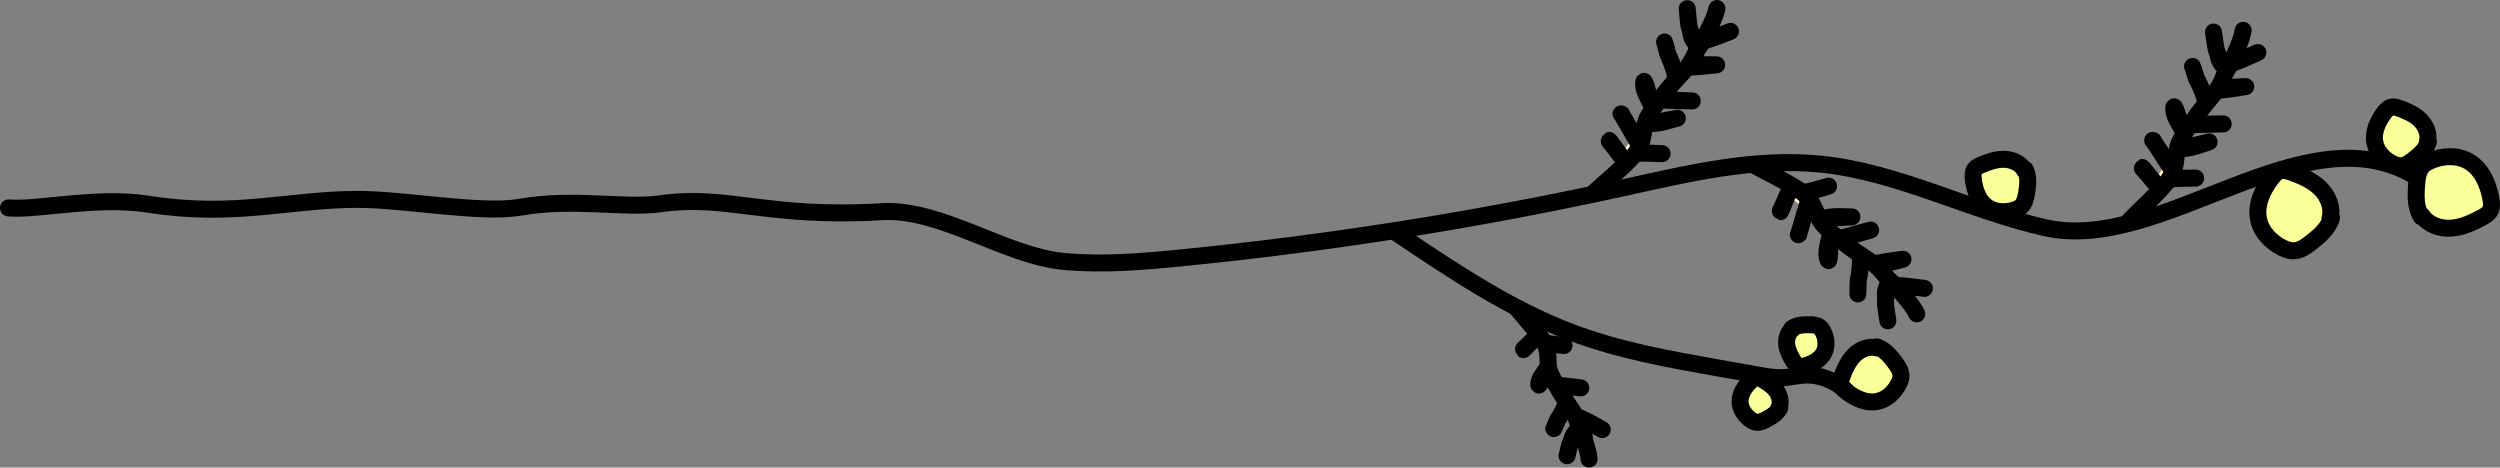 <?xml version="1.0" encoding="utf-8"?>
<!-- Generator: Adobe Illustrator 24.3.0, SVG Export Plug-In . SVG Version: 6.00 Build 0)  -->
<svg version="1.1" id="レイヤー_1" xmlns="http://www.w3.org/2000/svg" xmlns:xlink="http://www.w3.org/1999/xlink" x="0px"
	 y="0px" width="147.17px" height="27.525px" viewBox="0 0 147.17 27.525" style="enable-background:new 0 0 147.17 27.525;"
	 xml:space="preserve">
<rect x="0" y="0" width="147.17" height="27.525" fill="#808080" stroke="none"/>
<style type="text/css">
	.st0{fill:#FAFF99;stroke:#000000;stroke-linecap:round;stroke-linejoin:round;stroke-miterlimit:10;}
	.st1{fill:none;stroke:#000000;stroke-linecap:round;stroke-linejoin:round;stroke-miterlimit:10;}
	.st2{fill:#FFF4C9;stroke:#000000;stroke-linecap:round;stroke-linejoin:round;stroke-miterlimit:10;}
</style>
<g>
	<path class="st0" d="M142.576,12.681c0.35,0.546,1.049,0.79,1.697,0.751s1.255-0.317,1.827-0.623
		c0.183-0.098,0.372-0.207,0.477-0.386c0.13-0.222,0.101-0.501,0.052-0.754c-0.162-0.848-0.54-1.721-1.285-2.158
		c-0.657-0.386-1.499-0.359-2.204-0.071c-0.197,0.081-0.391,0.183-0.535,0.341c-0.268,0.294-0.316,0.722-0.345,1.119
		c-0.03,0.424-0.053,0.855,0.042,1.269C142.396,12.583,142.622,12.985,142.576,12.681z"/>
	<path class="st0" d="M137.165,12.838c0.169-0.626-0.12-1.308-0.584-1.761c-0.464-0.453-1.078-0.717-1.689-0.934
		c-0.195-0.07-0.404-0.136-0.606-0.094c-0.252,0.053-0.438,0.262-0.593,0.468c-0.519,0.69-0.911,1.557-0.735,2.402
		c0.155,0.746,0.742,1.351,1.429,1.68c0.192,0.092,0.399,0.167,0.612,0.167c0.398,0.001,0.747-0.251,1.06-0.497
		c0.334-0.262,0.668-0.536,0.912-0.884C137.214,13.037,137.359,12.599,137.165,12.838z"/>
	<path class="st0" d="M110.493,20.483c-0.467-0.136-0.982,0.071-1.328,0.412c-0.346,0.341-0.553,0.797-0.725,1.252
		c-0.055,0.145-0.108,0.3-0.079,0.453c0.036,0.19,0.19,0.332,0.342,0.451c0.509,0.399,1.153,0.706,1.789,0.586
		c0.561-0.105,1.023-0.536,1.28-1.046c0.072-0.143,0.131-0.296,0.134-0.456c0.006-0.298-0.177-0.563-0.356-0.802
		c-0.192-0.254-0.391-0.509-0.649-0.696C110.643,20.45,110.317,20.335,110.493,20.483z"/>
	<path class="st0" d="M142.894,8.349c0.124-0.459-0.088-0.959-0.428-1.291c-0.34-0.332-0.791-0.526-1.239-0.685
		c-0.143-0.051-0.296-0.1-0.445-0.069c-0.185,0.039-0.321,0.192-0.435,0.343c-0.38,0.506-0.668,1.141-0.539,1.761
		c0.114,0.547,0.544,0.991,1.048,1.232c0.141,0.067,0.292,0.122,0.449,0.122c0.292,0.001,0.548-0.184,0.777-0.364
		c0.245-0.192,0.49-0.393,0.669-0.648C142.929,8.495,143.036,8.174,142.894,8.349z"/>
	<path class="st0" d="M105.531,19.357c-0.286,0.213-0.393,0.606-0.346,0.959s0.222,0.676,0.412,0.978
		c0.061,0.096,0.128,0.196,0.23,0.246c0.127,0.063,0.278,0.036,0.415,0c0.459-0.122,0.922-0.363,1.134-0.787
		c0.186-0.375,0.139-0.835-0.046-1.211c-0.052-0.105-0.116-0.207-0.208-0.28c-0.172-0.136-0.408-0.146-0.626-0.146
		c-0.233,0-0.471,0.004-0.694,0.072C105.578,19.255,105.366,19.394,105.531,19.357z"/>
	<path class="st0" d="M104.722,24.011c0.15-0.323,0.057-0.719-0.152-1.008c-0.209-0.289-0.517-0.489-0.827-0.664
		c-0.099-0.056-0.206-0.112-0.32-0.107c-0.141,0.005-0.262,0.101-0.365,0.198c-0.346,0.325-0.639,0.758-0.622,1.232
		c0.014,0.418,0.275,0.801,0.616,1.043c0.096,0.068,0.2,0.128,0.316,0.148c0.215,0.038,0.428-0.066,0.62-0.17
		c0.206-0.111,0.412-0.227,0.576-0.393C104.73,24.123,104.849,23.9,104.722,24.011z"/>
	<path class="st0" d="M119.189,10.039c-0.219-0.422-0.714-0.647-1.189-0.661c-0.475-0.015-0.938,0.148-1.376,0.333
		c-0.14,0.059-0.286,0.127-0.374,0.25c-0.11,0.154-0.107,0.359-0.088,0.547c0.062,0.63,0.28,1.292,0.795,1.662
		c0.454,0.326,1.071,0.362,1.605,0.199c0.15-0.046,0.298-0.108,0.413-0.213c0.215-0.197,0.279-0.506,0.326-0.794
		c0.05-0.307,0.095-0.621,0.054-0.93C119.314,10.122,119.175,9.814,119.189,10.039z"/>
	<path class="st1" d="M0.5,12.239c1.721,0.151,5.197-0.696,8.225-0.218c5.084,0.803,8.297-0.284,12.352-0.284
		c2.756,0,7.247,0.863,9.53,0.463c3.206-0.561,6.129,0.1,8.264-0.204c3.982-0.567,6.27,0.871,13.054,0.466
		c3.458-0.206,7.267,2.614,10.717,2.93c2.269,0.208,4.554,0.019,6.822-0.205c8.768-0.864,17.485-2.245,26.091-4.133
		c3.839-0.842,7.744-1.791,11.653-1.389c4.552,0.469,8.718,2.731,13.182,3.738c6.906,1.558,15.251-7.031,21.844-2.996"/>
	<path class="st1" d="M82.276,13.759c3.289,2.212,6.616,4.445,10.248,5.814c2.785,1.05,5.687,1.567,8.571,2.08
		c0.797,0.142,1.594,0.283,2.39,0.425c0.513,0.091,1.032,0.183,1.544,0.151c0.399-0.025,0.787-0.125,1.186-0.147
		c0.874-0.049,1.787,0.295,2.472,0.931"/>
	<g>
		<path class="st2" d="M125.37,12.965c0.669-0.676,1.521-1.445,2.16-2.209c0.2-0.24,0.348-0.487,0.444-0.787
			c0.179-0.56,0.091-1.165,0.378-1.693c0.37-0.681,0.848-1.349,1.326-1.958c0.462-0.589,0.917-0.995,1.188-1.711
			c0.159-0.42,0.393-0.758,0.643-1.115c-0.017-0.038-0.044-0.067-0.082-0.086"/>
		<path class="st2" d="M130.931,3.946c-0.423-0.491-0.268-0.566-0.434-0.933c-0.072-0.16-0.148-0.879-0.193-1.127"/>
		<path class="st2" d="M129.844,5.932c-0.124-0.412-0.283-0.809-0.478-1.192c-0.074-0.059-0.247-0.748-0.296-0.829"/>
		<path class="st2" d="M128.437,7.563c-0.184-0.36-0.501-0.779-0.473-1.208C127.972,6.236,128.015,6.105,128.437,7.563z"/>
		<path class="st2" d="M127.808,9.903c-0.292-0.451-0.584-0.901-0.877-1.351c-0.063-0.075-0.114-0.157-0.153-0.246
			c-0.03-0.027,0.005-0.041-0.055-0.042"/>
		<path class="st2" d="M126.798,10.702c-0.22-0.271-0.447-0.535-0.682-0.793C126.093,9.813,126.051,9.773,126.798,10.702z"/>
		<path class="st2" d="M129.255,10.484c-0.307,0.002-0.613,0.005-0.92,0.007c-0.14-0.029-0.274-0.021-0.401,0.025
			c-0.066,0.018-0.137,0.063-0.205,0.03C127.727,10.526,127.726,10.506,129.255,10.484z"/>
		<path class="st2" d="M130.046,8.354c-0.426,0.128-0.979,0.361-1.454,0.382C128.515,8.74,128.441,8.738,130.046,8.354z"/>
		<path class="st2" d="M130.876,7.293c-0.563,0.024-1.121,0.023-1.683,0.038C129.109,7.333,129.008,7.307,130.876,7.293z"/>
		<path class="st2" d="M132.202,5.099c-0.368,0.016-0.735,0.032-1.103,0.048c-0.227-0.072-0.386-0.032-0.479,0.117
			C130.582,5.311,130.559,5.366,132.202,5.099z"/>
		<path class="st2" d="M132.915,3.091c-0.547,0.242-1.06,0.486-1.62,0.671c-0.098,0.032-0.237,0.127-0.34,0.094"/>
		<path class="st2" d="M131.336,3.752c0.219-0.6,0.625-1.363,0.714-1.966"/>
	</g>
	<g>
		<path class="st2" d="M103.208,9.706c0.836,0.453,1.874,0.944,2.707,1.49c0.261,0.171,0.474,0.366,0.653,0.625
			c0.334,0.485,0.424,1.089,0.852,1.511c0.552,0.545,1.202,1.046,1.836,1.491c0.613,0.43,1.165,0.688,1.632,1.295
			c0.274,0.356,0.596,0.612,0.938,0.882c-0.005,0.041-0.023,0.077-0.053,0.106"/>
		<path class="st2" d="M111.139,16.732c-0.263,0.592-0.093,0.62-0.146,1.019c-0.023,0.174,0.113,0.884,0.142,1.134"/>
		<path class="st2" d="M109.524,15.144c0.001,0.43-0.037,0.857-0.113,1.279c-0.054,0.078-0.02,0.787-0.044,0.88"/>
		<path class="st2" d="M107.705,13.99c-0.072,0.398-0.254,0.891-0.103,1.293C107.644,15.395,107.723,15.508,107.705,13.99z"/>
		<path class="st2" d="M106.426,11.932c-0.149,0.516-0.298,1.031-0.448,1.547c-0.039,0.09-0.064,0.183-0.075,0.279
			c-0.021,0.034,0.017,0.038-0.04,0.056"/>
		<path class="st2" d="M105.229,11.459c-0.132,0.323-0.274,0.642-0.424,0.956C104.811,12.513,104.783,12.564,105.229,11.459z"/>
		<path class="st2" d="M107.644,10.957c-0.294,0.086-0.589,0.173-0.883,0.259c-0.126,0.069-0.256,0.099-0.391,0.092
			c-0.068,0.002-0.149-0.021-0.205,0.031C106.169,11.358,106.174,11.379,107.644,10.957z"/>
		<path class="st2" d="M109.017,12.767c-0.445,0.001-1.042-0.062-1.502,0.054C107.44,12.84,107.369,12.864,109.017,12.767z"/>
		<path class="st2" d="M110.119,13.543c-0.546,0.14-1.08,0.302-1.622,0.45C108.416,14.015,108.327,14.07,110.119,13.543z"/>
		<path class="st2" d="M112.022,15.26c-0.357,0.091-0.713,0.182-1.07,0.273c-0.196,0.134-0.36,0.143-0.492,0.026
			C110.41,15.525,110.372,15.479,112.022,15.26z"/>
		<path class="st2" d="M113.285,16.976c-0.594-0.074-1.155-0.158-1.745-0.174c-0.103-0.003-0.264-0.053-0.352,0.008"/>
		<path class="st2" d="M111.583,16.8c0.383,0.511,0.992,1.125,1.252,1.675"/>
	</g>
	<g>
		<path class="st2" d="M89.349,18.214c0.451,0.551,1.033,1.186,1.456,1.801c0.133,0.193,0.226,0.388,0.276,0.619
			c0.094,0.431-0.014,0.876,0.163,1.29c0.228,0.534,0.537,1.066,0.851,1.555c0.303,0.472,0.614,0.807,0.765,1.36
			c0.089,0.325,0.24,0.594,0.401,0.877c-0.015,0.027-0.038,0.047-0.067,0.059"/>
		<path class="st2" d="M92.861,25.335c-0.35,0.336-0.24,0.404-0.39,0.665c-0.065,0.114-0.172,0.645-0.223,0.827"/>
		<path class="st2" d="M92.191,23.776c-0.122,0.299-0.268,0.584-0.441,0.855c-0.06,0.039-0.237,0.54-0.28,0.598"/>
		<path class="st2" d="M91.024,21.749c-0.163,0.256-0.429,0.546-0.438,0.868C90.583,22.707,90.606,22.807,91.024,21.749z"/>
		<path class="st2" d="M90.255,20.003c-0.183,0.186-0.372,0.368-0.565,0.543C89.666,20.616,89.632,20.643,90.255,20.003z"/>
		<path class="st2" d="M92.072,20.339c-0.229-0.024-0.457-0.047-0.686-0.071c-0.107,0.012-0.206-0.004-0.297-0.047
			c-0.048-0.018-0.098-0.057-0.151-0.037C90.936,20.199,90.933,20.215,92.072,20.339z"/>
		<path class="st2" d="M93.057,22.834c-0.419-0.058-0.835-0.096-1.253-0.147C91.741,22.679,91.664,22.692,93.057,22.834z"/>
		<path class="st2" d="M94.32,25.289c-0.391-0.22-0.756-0.437-1.161-0.615c-0.071-0.031-0.168-0.111-0.247-0.094"/>
		<path class="st2" d="M93.15,25.508c0.121,0.463,0.37,1.061,0.394,1.517"/>
	</g>
	<g>
		<path class="st2" d="M93.838,11.329c0.702-0.641,1.592-1.367,2.269-2.098c0.212-0.229,0.372-0.469,0.483-0.764
			c0.207-0.551,0.15-1.159,0.463-1.672c0.404-0.661,0.914-1.304,1.423-1.889c0.491-0.565,0.965-0.948,1.272-1.649
			c0.18-0.412,0.431-0.738,0.698-1.081c-0.015-0.039-0.041-0.069-0.077-0.09"/>
		<path class="st2" d="M99.845,2.6c-0.398-0.511-0.239-0.579-0.387-0.954c-0.064-0.163-0.103-0.885-0.136-1.135"/>
		<path class="st2" d="M98.66,4.53c-0.103-0.418-0.242-0.823-0.417-1.214c-0.071-0.062-0.209-0.759-0.254-0.843"/>
		<path class="st2" d="M97.172,6.087c-0.166-0.369-0.461-0.803-0.411-1.231C96.774,4.739,96.824,4.61,97.172,6.087z"/>
		<path class="st2" d="M96.426,8.394C96.158,7.929,95.888,7.465,95.619,7c-0.06-0.078-0.106-0.163-0.14-0.253
			c-0.029-0.028,0.007-0.041-0.052-0.045"/>
		<path class="st2" d="M95.378,9.141c-0.206-0.281-0.42-0.557-0.642-0.826C94.719,8.218,94.679,8.175,95.378,9.141z"/>
		<path class="st2" d="M97.843,9.047c-0.306-0.013-0.613-0.026-0.919-0.039c-0.139-0.036-0.273-0.034-0.402,0.005
			c-0.066,0.014-0.14,0.056-0.206,0.02C96.315,9.012,96.314,8.991,97.843,9.047z"/>
		<path class="st2" d="M98.739,6.959c-0.432,0.106-0.996,0.311-1.471,0.309C97.192,7.268,97.117,7.262,98.739,6.959z"/>
		<path class="st2" d="M99.622,5.941c-0.564-0.004-1.121-0.033-1.682-0.047C97.855,5.892,97.756,5.861,99.622,5.941z"/>
		<path class="st2" d="M101.056,3.816c-0.368-0.003-0.736-0.005-1.104-0.008c-0.223-0.083-0.384-0.052-0.484,0.093
			C99.428,3.947,99.402,4,101.056,3.816z"/>
		<path class="st2" d="M101.869,1.847c-0.559,0.215-1.083,0.432-1.652,0.589c-0.099,0.027-0.243,0.115-0.344,0.077"/>
		<path class="st2" d="M100.259,2.427c0.248-0.589,0.692-1.33,0.812-1.927"/>
	</g>
</g>
</svg>
